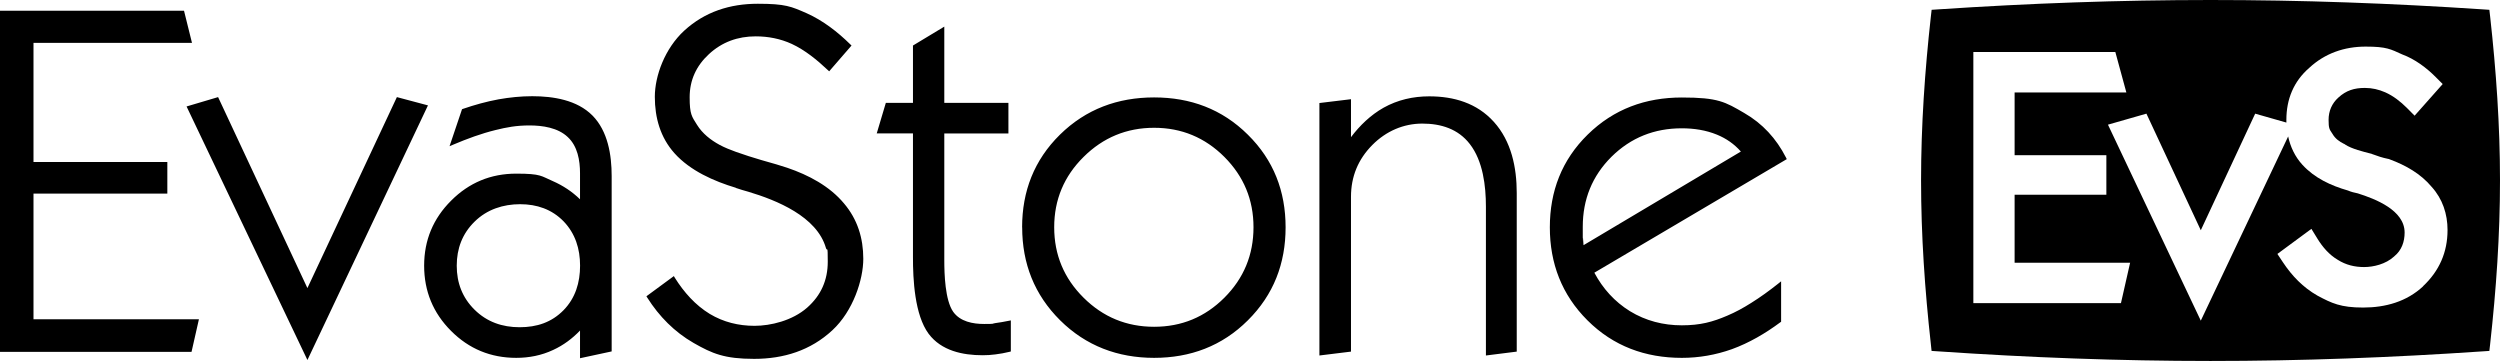 <?xml version="1.0" encoding="UTF-8"?>
<svg xmlns="http://www.w3.org/2000/svg" version="1.1" viewBox="0 0 3926.2 566.9">
  <!-- Generator: Adobe Illustrator 28.7.0, SVG Export Plug-In . SVG Version: 1.2.0 Build 136)  -->
  <g>
    <g id="Warstwa_1">
      <g>
        <path d="M3805.6,449.5c-26,24.3-59.3,33.5-94.4,33.5s-49.2-6.7-71.8-18.8c-22.6-12.9-39.8-30.8-54.1-52.3l-8.7-13.1,53.4-39.4,9.4,15.3c8.2,13.3,18.4,25.3,32.1,33.4,12.7,8,26.4,11.3,41.2,11.3s33.9-4.5,47.1-16.5l.5-.5c11.4-9.3,16.1-22.7,16.1-37.2,0-35-45.7-52.7-73.5-61.5-5.3-1.1-10.5-2.3-15.5-4.5-26.7-7.6-52.7-19.7-71.6-40.5-11.6-12.7-18.8-28.1-22.3-44.4l-137.2,289.3-145.8-307.8,60.4-17.3,85.4,183.1,85.4-183.1,49,14c0-1.5,0-2.9,0-4.4,0-32.2,11.4-60.3,35.9-81.5,24.6-22.9,55.3-33.4,88.6-33.4s39.2,4.1,57.5,12.3c19.6,7.2,37.9,20.8,52.5,35.5l11,11-44.1,49.7-12.3-12.4c-10-9.9-20.9-18.5-33.8-24.3-10.3-4.5-20.7-6.9-32.1-6.9-16.5,0-29.3,3.9-41.6,15.2-10.1,9.1-15.3,21.2-15.3,34.8s1.3,14.9,5.7,21.5l.3.4.2.4c4.2,7.2,10.5,11.9,17.9,15.5l1,.4.9.7c10.2,6.8,28.6,11.3,40.5,14.3l.9.2.8.4c8.2,3.1,16.6,5.9,25.2,7.6l1.2.2,1.2.5c25.2,9.3,48.8,22.5,66.2,43.4,17,18.8,24.8,42.5,24.8,67.6,0,35-13,64.4-38.5,88.3M3331,476.1h-231.9V81.7h223l17.3,63.5h-175.5v98.5h144.1v62.1h-144.1v106.8h181.4l-14.4,63.5ZM3910.7,25.9l-1.2-10.5-10.5-.7c-142.3-9.5-284.8-14.7-427.5-14.7s-285.1,5.2-427.4,14.7l-10.5.7-1.2,10.5c-9.5,85.6-15.4,171.2-15.4,257.4s5.9,171.7,15.4,257.3l1.1,10.5,10.5.7c142.3,9.7,284.8,15.1,427.5,15.1s285.2-5.4,427.5-15.1l10.5-.7,1.2-10.5c9.5-85.6,15.5-171.2,15.5-257.4s-6-171.7-15.5-257.4"/>
        <path d="M2487,385l247-147c-10.4-11.8-22.9-20.5-37.5-26.5-17.5-7.2-36.4-10-55.3-10-42.9,0-79.8,14.5-110.4,44.7-30.4,30.3-45.1,67.1-45.1,109.9s0,12.1.4,18.1c.2,3.6.4,7.1.8,10.7M1655.6,356.9c0,43.3,15.4,80.1,46.1,110.6,30.7,30.5,67.6,45.7,110.8,45.7s79.9-15.2,110.4-45.7c30.5-30.5,45.7-67.4,45.7-110.6s-15.3-79.9-45.7-110.4c-30.5-30.5-67.3-45.8-110.4-45.8s-80.1,15.3-110.8,45.8c-30.6,30.3-46.1,67.1-46.1,110.3M717.3,417.3c0,26.9,8.8,50.1,27.9,69,19.5,19.3,43.6,27.6,70.8,27.6s50.2-7.6,69-26.7c18.7-19.1,26-43.5,26-70s-7.5-50.5-26-69.7c-18.5-18.9-41.9-26.8-68.2-26.8s-51.9,8-71.6,27.5c-19.2,18.9-27.9,42.2-27.9,69M2503.9,428.3c13.3,24.9,31.8,45.5,55.9,60.4,24.9,15.2,52.4,22.2,81.5,22.2s48.6-5.4,71.2-15.1c13.1-5.5,25.6-12.4,37.6-20,14.6-9.1,28.6-19.3,42.1-30l5-4v63.5l-1.3.9c-23.3,17.3-48.8,32.3-76.1,42.2-25.3,9-51.6,13.6-78.5,13.6-57.3,0-107.5-18.3-148.2-58.9-40.3-40.2-59.1-89.4-59.1-146.1s18.8-105.8,59.5-145.7c40.9-40.1,90.8-58.2,147.8-58.2s68,6.9,97.9,24.3c28.9,16.6,50.5,40.3,65.6,69.9l1.3,2.6-302.3,178.4ZM2121.7,215.4c14-18.5,30.8-34.7,51.1-46.2,22.2-12.4,46.4-17.9,71.8-17.9,38.7,0,74.8,10.6,101.3,39.9,27.7,30.5,36.1,71.8,36.1,111.9v249.1l-48.4,6.1v-233.7c0-32.6-4.6-71.7-25.2-98.3-18.4-23.9-45.4-32.2-74.7-32.2s-56.8,11.7-78.5,33.6c-22.4,22.6-33.5,49.7-33.5,81.4v243.1l-49.6,6.1V161.8s49.6-6,49.6-6v59.6ZM1605.2,357c0-56.6,18.9-105.6,59.4-145.5,40.9-40.2,90.9-58.5,147.9-58.5s106.7,18.3,147.2,58.5c40.5,39.9,59.3,88.9,59.3,145.5,0,56.8-18.8,105.9-59.3,146.1-40.5,40.4-90.4,58.9-147.2,58.9s-107-18.7-147.6-59c-40.4-40.1-59.6-89.2-59.6-146M1433.8,209.5h-56.9l14.3-48h42.6v-90l49.2-29.7v119.8h100.7v48h-100.7v199.2c0,21.4,1.2,62.7,14,80.9,11,15.4,30.8,19.1,48.6,19.1s11.4-.4,17.1-1.3c7.1-1,14.1-2.1,21.1-3.6l3.7-.7v48.8l-2.4.6c-7.2,1.8-14.6,3.1-21.9,4-6.6.9-13.2,1.3-19.9,1.3-31.5,0-64.9-7-84.9-33.7-22-29.7-24.7-85.4-24.6-120.8v-193.9ZM1155.9,295c-34.7-10.4-72-26.9-96.6-54.3-22.3-24.9-30.9-55.8-30.9-88.7s15.8-75.9,46.1-103.8c32.5-29.8,72-42.3,115.6-42.3s52.5,4.3,76.8,14.9c25.5,11.4,48.5,29.2,68.3,48.7l2.1,2-35.1,40.5-2.4-2.2c-16.4-15.5-35.6-31.2-56.3-40.8-17.9-8.2-37-11.9-56.7-11.9-28.2,0-52.9,8.9-73.5,28-19.8,18.3-30.2,40.7-30.2,67.7s3.4,30.1,11.6,43.3c8.5,13.7,21.4,23.8,35.4,31.4,7.9,4.3,16.9,7.8,25.4,10.9,13.2,4.8,26.8,9,40.3,13,7.8,2.2,15.6,4.4,23.4,6.7,5.7,1.7,11.5,3.5,17.2,5.4,33.4,11.4,66.4,28.7,89.2,56.1,21.1,24.9,30.2,54.4,30.2,86.9s-15.9,81.9-48.5,112.1c-34.3,31.9-76.6,45-123,45s-65.6-8.2-95-25c-30.1-17.3-54.1-41.7-72.6-70.9l-1.5-2.4,43.1-31.7,1.7,2.9c14.1,22.4,31.9,42.6,54.7,56.5,21.5,12.9,45.2,18.7,70.3,18.7s59.3-8,82.7-28.6c21.7-19.2,32.3-43.1,32.3-72.1s-.9-14.6-2.9-21.6c-14.2-49.4-77.3-74.9-121.6-88.2-6.7-1.9-13.5-3.8-20-6.1M911,519c-12.1,12.7-26.2,23.2-42.3,30.6-18.3,8.6-37.9,12.4-58,12.4-39.9,0-74.1-14-102.3-42.3-28.3-28.3-42.3-62.5-42.3-102.5s14.2-74,42.4-102.1c28.1-28.2,62.3-42.4,102.1-42.4s39.1,3.9,57.5,11.7c16,7,30.4,16.5,42.8,28.6v-41c0-20.1-3.8-42.4-19.2-56.7-15.5-14.8-39.7-18.3-60.2-18.3s-35.9,2.9-53.2,7.2c-22.5,5.5-44.6,13.7-65.9,22.7l-6.4,2.7,19.6-58.1,1.4-.5c18.3-6.3,37-11.5,56-15,17.5-3.1,35.2-4.9,52.9-4.9,32.9,0,70.3,5.9,94.5,30.3,24.3,24.6,30.2,62,30.2,95.1v275.4l-49.7,10.7v-43.7h0ZM482.8,452.4l140.5-299.9,48.8,13-189.3,399.9-189.8-398.2,49.5-14.7,140.3,300ZM52.6,67.3v187.1h210.2v49.6H52.6v197.4h259.8l-11.6,51.2H0V16.9h289l12.5,50.4H52.6Z"/>
      </g>
    </g>
  </g>
</svg>